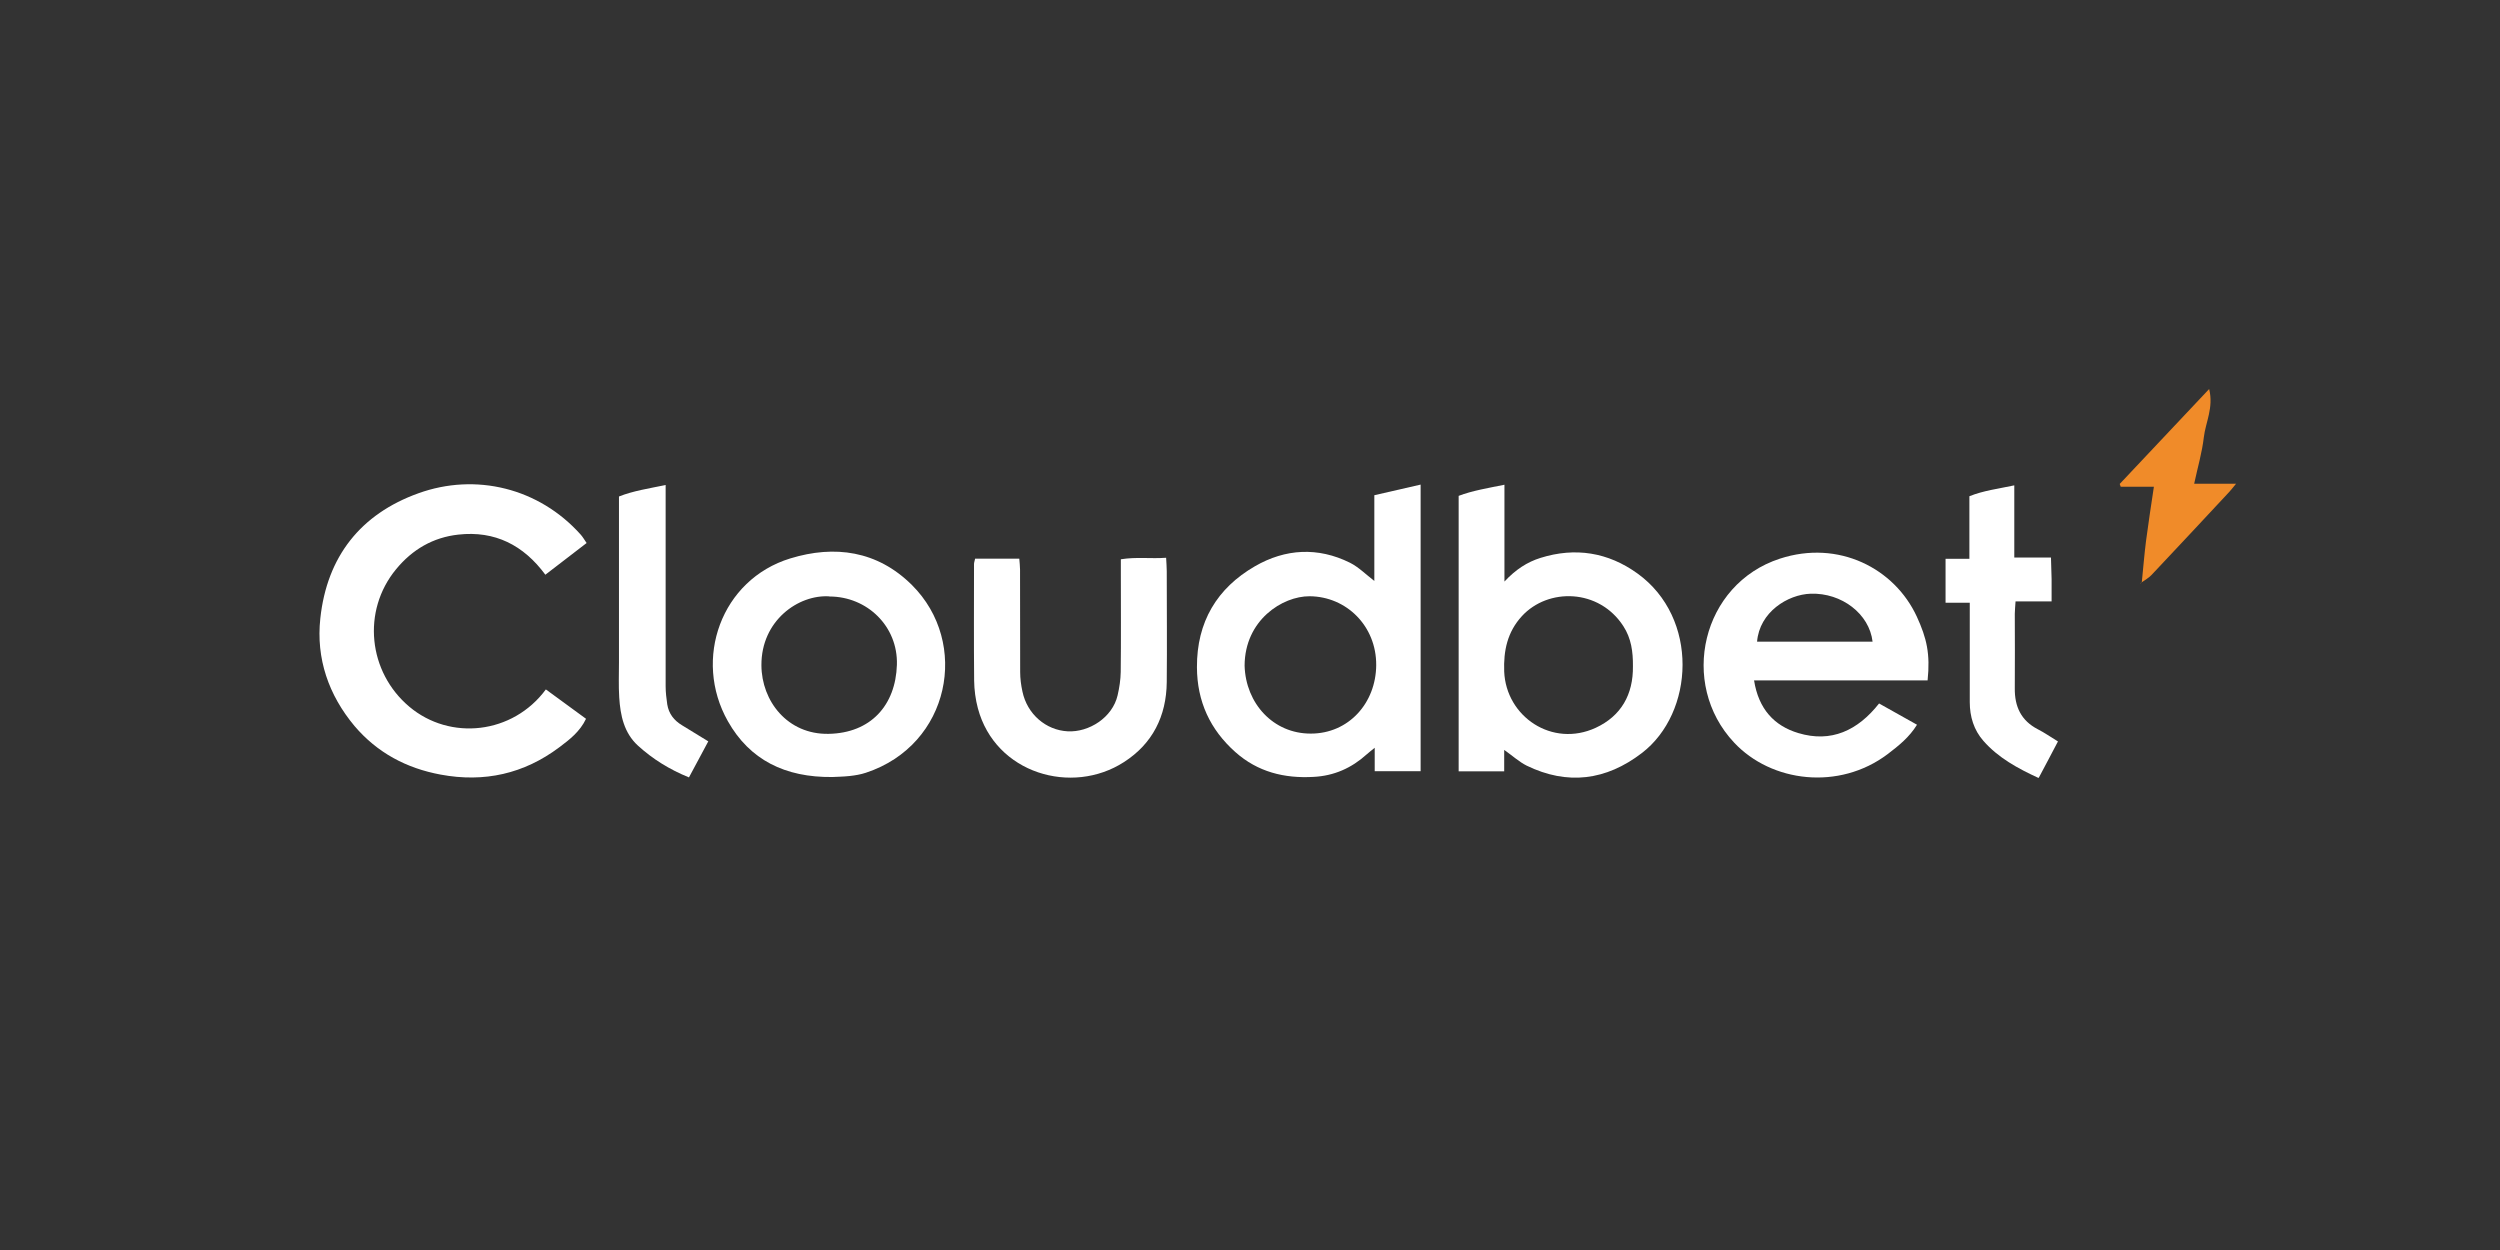 <svg width="180" height="90" viewBox="0 0 180 90" fill="none" xmlns="http://www.w3.org/2000/svg">
<rect x="0" y="0" width="180" height="90" fill="#333333" stroke="none"/>
<g clip-path="url(#clip0_3240_6124)">
<path d="M108.302 53.995V55.535H105.023V35.702C106.002 35.328 107.116 35.146 108.32 34.9V41.872C109.128 41.006 109.955 40.469 110.916 40.168C113.422 39.384 115.784 39.767 117.895 41.289C122.35 44.497 121.999 51.324 118.209 54.223C115.64 56.191 112.856 56.556 109.919 55.125C109.371 54.852 108.904 54.414 108.302 53.995ZM117.571 47.961C117.58 46.94 117.455 45.965 116.88 45.081C115.128 42.374 111.464 42.31 109.577 44.361C108.526 45.509 108.248 46.849 108.302 48.353C108.437 51.598 111.76 53.849 114.895 52.4C116.718 51.552 117.598 50.012 117.571 47.961Z" fill="white"/>
<path d="M98.952 41.836V35.656C100.075 35.401 101.153 35.146 102.285 34.891V55.526H98.979V53.84C98.737 54.04 98.566 54.168 98.413 54.305C97.318 55.298 96.051 55.863 94.569 55.936C92.467 56.055 90.554 55.581 88.946 54.15C87.132 52.536 86.189 50.513 86.18 48.043C86.162 44.78 87.626 42.346 90.356 40.77C92.548 39.503 94.892 39.375 97.192 40.514C97.83 40.833 98.35 41.371 98.952 41.827V41.836ZM89.611 47.934C89.692 50.65 91.677 52.828 94.38 52.819C97.102 52.819 99.069 50.622 99.087 47.888C99.105 45.081 96.949 42.948 94.291 42.93C92.341 42.921 89.62 44.643 89.611 47.934Z" fill="white"/>
<path d="M42.23 39.102C41.242 39.867 40.299 40.587 39.266 41.38C37.694 39.248 35.629 38.199 33.006 38.491C31.183 38.691 29.692 39.557 28.515 40.988C26.045 43.987 26.503 48.389 29.476 50.887C32.404 53.348 36.913 52.874 39.302 49.638C40.254 50.34 41.215 51.033 42.194 51.753C41.754 52.682 41 53.257 40.272 53.803C37.721 55.718 34.865 56.355 31.73 55.772C29.269 55.316 27.168 54.205 25.524 52.272C23.665 50.048 22.748 47.423 23.063 44.525C23.539 40.077 25.964 37.014 30.114 35.52C34.245 34.025 38.808 35.128 41.817 38.5C41.961 38.664 42.078 38.865 42.239 39.102H42.23Z" fill="white"/>
<path d="M126.293 48.991C126.617 51.051 127.748 52.263 129.482 52.782C131.844 53.493 133.757 52.6 135.293 50.65C136.21 51.16 137.09 51.661 138.024 52.181C137.476 53.074 136.704 53.694 135.913 54.295C132.41 56.939 127.533 56.328 124.856 53.466C120.859 49.209 122.53 42.055 128.153 40.223C132.374 38.846 136.407 40.915 138.015 44.406C138.724 45.956 138.985 47.068 138.787 48.991H126.293ZM126.509 46.202H134.826C134.593 44.197 132.599 42.674 130.371 42.747C128.71 42.802 126.68 44.078 126.509 46.202Z" fill="white"/>
<path d="M59.924 55.945C56.529 55.982 53.978 54.715 52.406 51.926C49.882 47.46 51.921 41.727 56.906 40.205C60.095 39.229 63.167 39.648 65.655 42.118C69.841 46.275 68.421 53.63 62.349 55.636C61.972 55.763 61.577 55.827 61.182 55.872C60.688 55.927 60.185 55.927 59.924 55.945ZM59.718 42.939C57.49 42.793 54.805 44.68 54.822 47.897C54.831 50.477 56.7 52.892 59.655 52.837C62.691 52.783 64.487 50.786 64.577 47.861C64.658 45.09 62.43 42.948 59.718 42.948V42.939Z" fill="white"/>
<path d="M70.201 40.223H73.389C73.407 40.496 73.443 40.751 73.443 41.007C73.443 43.468 73.443 45.928 73.452 48.389C73.452 48.854 73.515 49.328 73.614 49.784C73.955 51.425 75.311 52.573 76.874 52.655C78.41 52.737 80.099 51.661 80.467 50.066C80.593 49.52 80.683 48.945 80.692 48.38C80.719 46.02 80.701 43.668 80.701 41.307C80.701 40.979 80.701 40.651 80.701 40.268C81.823 40.086 82.865 40.241 83.961 40.159C83.979 40.542 84.006 40.833 84.006 41.125C84.006 43.786 84.033 46.448 84.006 49.119C83.979 51.57 82.982 53.548 80.925 54.87C77.189 57.285 71.665 55.708 70.407 50.996C70.237 50.358 70.147 49.675 70.138 49.009C70.111 46.211 70.129 43.413 70.129 40.615C70.129 40.514 70.165 40.423 70.21 40.214L70.201 40.223Z" fill="white"/>
<path d="M141.796 40.223V35.729C142.811 35.319 143.888 35.191 145.029 34.945V40.141H147.67C147.688 40.724 147.706 41.207 147.715 41.69C147.715 42.191 147.715 42.693 147.715 43.303H145.119C145.101 43.668 145.065 43.923 145.065 44.188C145.065 45.974 145.083 47.76 145.065 49.547C145.047 50.878 145.523 51.889 146.727 52.509C147.194 52.746 147.634 53.056 148.173 53.384C147.706 54.268 147.266 55.116 146.781 56.018C145.263 55.316 143.87 54.56 142.802 53.339C142.119 52.564 141.823 51.598 141.823 50.55C141.823 48.562 141.823 46.575 141.823 44.589C141.823 44.224 141.823 43.859 141.823 43.395H140.08V40.232H141.805L141.796 40.223Z" fill="white"/>
<path d="M50.998 53.375C50.513 54.268 50.063 55.116 49.605 55.973C48.195 55.398 46.992 54.651 45.932 53.685C44.926 52.764 44.665 51.507 44.584 50.212C44.531 49.374 44.566 48.526 44.566 47.688C44.566 43.741 44.566 39.803 44.566 35.747C45.599 35.337 46.722 35.173 47.926 34.918C47.926 35.301 47.926 35.629 47.926 35.966C47.926 40.45 47.926 44.935 47.926 49.419C47.926 49.848 47.98 50.285 48.042 50.714C48.15 51.388 48.528 51.871 49.102 52.217C49.722 52.591 50.342 52.974 51.007 53.384L50.998 53.375Z" fill="white"/>
<path d="M154.209 41.936C154.308 40.943 154.389 39.94 154.514 38.947C154.676 37.689 154.874 36.44 155.08 35.045H152.691C152.664 34.982 152.646 34.909 152.619 34.845C154.73 32.612 156.832 30.37 159.059 28.009C159.392 29.358 158.799 30.406 158.673 31.5C158.547 32.585 158.233 33.651 157.981 34.827H160.999C160.766 35.109 160.649 35.264 160.514 35.41C158.646 37.415 156.778 39.42 154.901 41.407C154.703 41.617 154.425 41.763 154.191 41.936L154.209 41.954V41.936Z" fill="#F08B29"/>
<path d="M154.191 41.927C154.191 41.927 154.129 42 154.102 42.027C154.102 42.009 154.111 41.982 154.129 41.973C154.155 41.954 154.182 41.945 154.209 41.936L154.191 41.918V41.927Z" fill="#F08B29"/>
</g>
<defs>
<clipPath id="clip0_3240_6124">
<rect width="138" height="28" fill="white" transform="translate(23 28)"/>
</clipPath>
</defs>
</svg>
